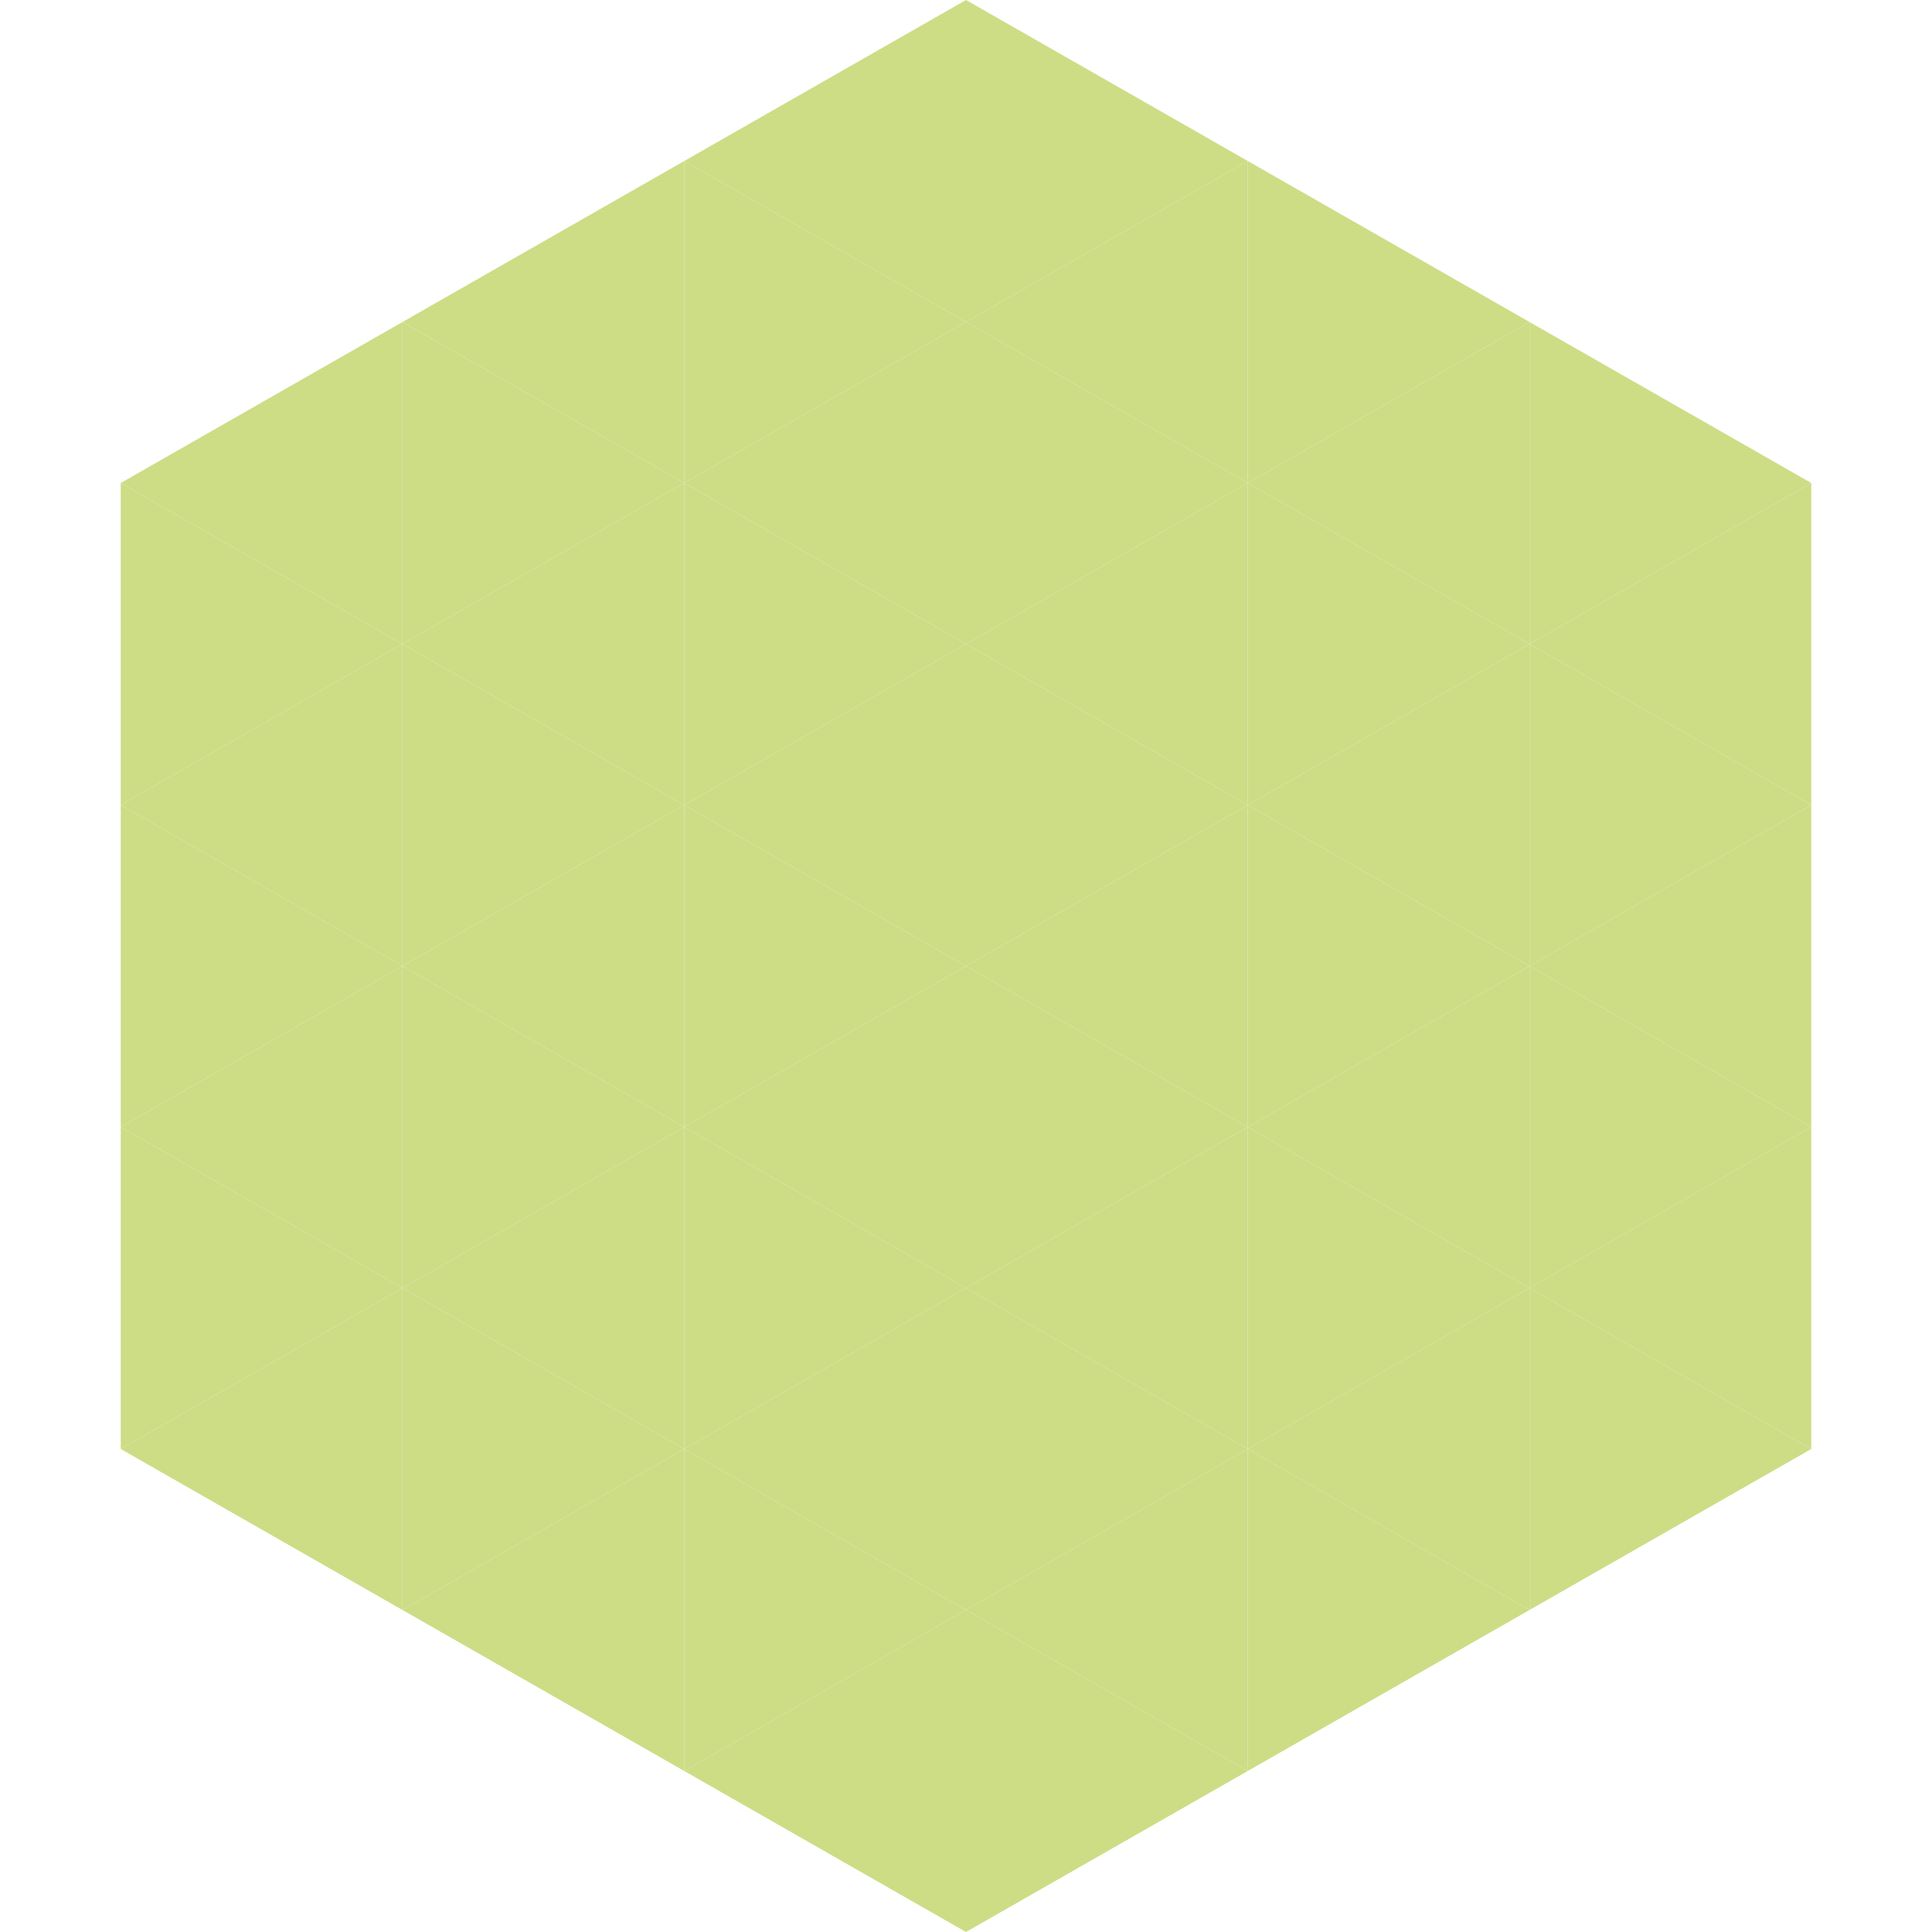 <?xml version="1.0"?>
<!-- Generated by SVGo -->
<svg width="240" height="240"
     xmlns="http://www.w3.org/2000/svg"
     xmlns:xlink="http://www.w3.org/1999/xlink">
<polygon points="50,40 15,60 50,80" style="fill:rgb(204,221,134)" />
<polygon points="190,40 225,60 190,80" style="fill:rgb(204,221,134)" />
<polygon points="15,60 50,80 15,100" style="fill:rgb(204,221,134)" />
<polygon points="225,60 190,80 225,100" style="fill:rgb(204,221,134)" />
<polygon points="50,80 15,100 50,120" style="fill:rgb(204,221,134)" />
<polygon points="190,80 225,100 190,120" style="fill:rgb(204,221,134)" />
<polygon points="15,100 50,120 15,140" style="fill:rgb(204,221,134)" />
<polygon points="225,100 190,120 225,140" style="fill:rgb(204,221,134)" />
<polygon points="50,120 15,140 50,160" style="fill:rgb(204,221,134)" />
<polygon points="190,120 225,140 190,160" style="fill:rgb(204,221,134)" />
<polygon points="15,140 50,160 15,180" style="fill:rgb(204,221,134)" />
<polygon points="225,140 190,160 225,180" style="fill:rgb(204,221,134)" />
<polygon points="50,160 15,180 50,200" style="fill:rgb(204,221,134)" />
<polygon points="190,160 225,180 190,200" style="fill:rgb(204,221,134)" />
<polygon points="15,180 50,200 15,220" style="fill:rgb(255,255,255); fill-opacity:0" />
<polygon points="225,180 190,200 225,220" style="fill:rgb(255,255,255); fill-opacity:0" />
<polygon points="50,0 85,20 50,40" style="fill:rgb(255,255,255); fill-opacity:0" />
<polygon points="190,0 155,20 190,40" style="fill:rgb(255,255,255); fill-opacity:0" />
<polygon points="85,20 50,40 85,60" style="fill:rgb(204,221,134)" />
<polygon points="155,20 190,40 155,60" style="fill:rgb(204,221,134)" />
<polygon points="50,40 85,60 50,80" style="fill:rgb(204,221,134)" />
<polygon points="190,40 155,60 190,80" style="fill:rgb(204,221,134)" />
<polygon points="85,60 50,80 85,100" style="fill:rgb(204,221,134)" />
<polygon points="155,60 190,80 155,100" style="fill:rgb(204,221,134)" />
<polygon points="50,80 85,100 50,120" style="fill:rgb(204,221,134)" />
<polygon points="190,80 155,100 190,120" style="fill:rgb(204,221,134)" />
<polygon points="85,100 50,120 85,140" style="fill:rgb(204,221,134)" />
<polygon points="155,100 190,120 155,140" style="fill:rgb(204,221,134)" />
<polygon points="50,120 85,140 50,160" style="fill:rgb(204,221,134)" />
<polygon points="190,120 155,140 190,160" style="fill:rgb(204,221,134)" />
<polygon points="85,140 50,160 85,180" style="fill:rgb(204,221,134)" />
<polygon points="155,140 190,160 155,180" style="fill:rgb(204,221,134)" />
<polygon points="50,160 85,180 50,200" style="fill:rgb(204,221,134)" />
<polygon points="190,160 155,180 190,200" style="fill:rgb(204,221,134)" />
<polygon points="85,180 50,200 85,220" style="fill:rgb(204,221,134)" />
<polygon points="155,180 190,200 155,220" style="fill:rgb(204,221,134)" />
<polygon points="120,0 85,20 120,40" style="fill:rgb(204,221,134)" />
<polygon points="120,0 155,20 120,40" style="fill:rgb(204,221,134)" />
<polygon points="85,20 120,40 85,60" style="fill:rgb(204,221,134)" />
<polygon points="155,20 120,40 155,60" style="fill:rgb(204,221,134)" />
<polygon points="120,40 85,60 120,80" style="fill:rgb(204,221,134)" />
<polygon points="120,40 155,60 120,80" style="fill:rgb(204,221,134)" />
<polygon points="85,60 120,80 85,100" style="fill:rgb(204,221,134)" />
<polygon points="155,60 120,80 155,100" style="fill:rgb(204,221,134)" />
<polygon points="120,80 85,100 120,120" style="fill:rgb(204,221,134)" />
<polygon points="120,80 155,100 120,120" style="fill:rgb(204,221,134)" />
<polygon points="85,100 120,120 85,140" style="fill:rgb(204,221,134)" />
<polygon points="155,100 120,120 155,140" style="fill:rgb(204,221,134)" />
<polygon points="120,120 85,140 120,160" style="fill:rgb(204,221,134)" />
<polygon points="120,120 155,140 120,160" style="fill:rgb(204,221,134)" />
<polygon points="85,140 120,160 85,180" style="fill:rgb(204,221,134)" />
<polygon points="155,140 120,160 155,180" style="fill:rgb(204,221,134)" />
<polygon points="120,160 85,180 120,200" style="fill:rgb(204,221,134)" />
<polygon points="120,160 155,180 120,200" style="fill:rgb(204,221,134)" />
<polygon points="85,180 120,200 85,220" style="fill:rgb(204,221,134)" />
<polygon points="155,180 120,200 155,220" style="fill:rgb(204,221,134)" />
<polygon points="120,200 85,220 120,240" style="fill:rgb(204,221,134)" />
<polygon points="120,200 155,220 120,240" style="fill:rgb(204,221,134)" />
<polygon points="85,220 120,240 85,260" style="fill:rgb(255,255,255); fill-opacity:0" />
<polygon points="155,220 120,240 155,260" style="fill:rgb(255,255,255); fill-opacity:0" />
</svg>
